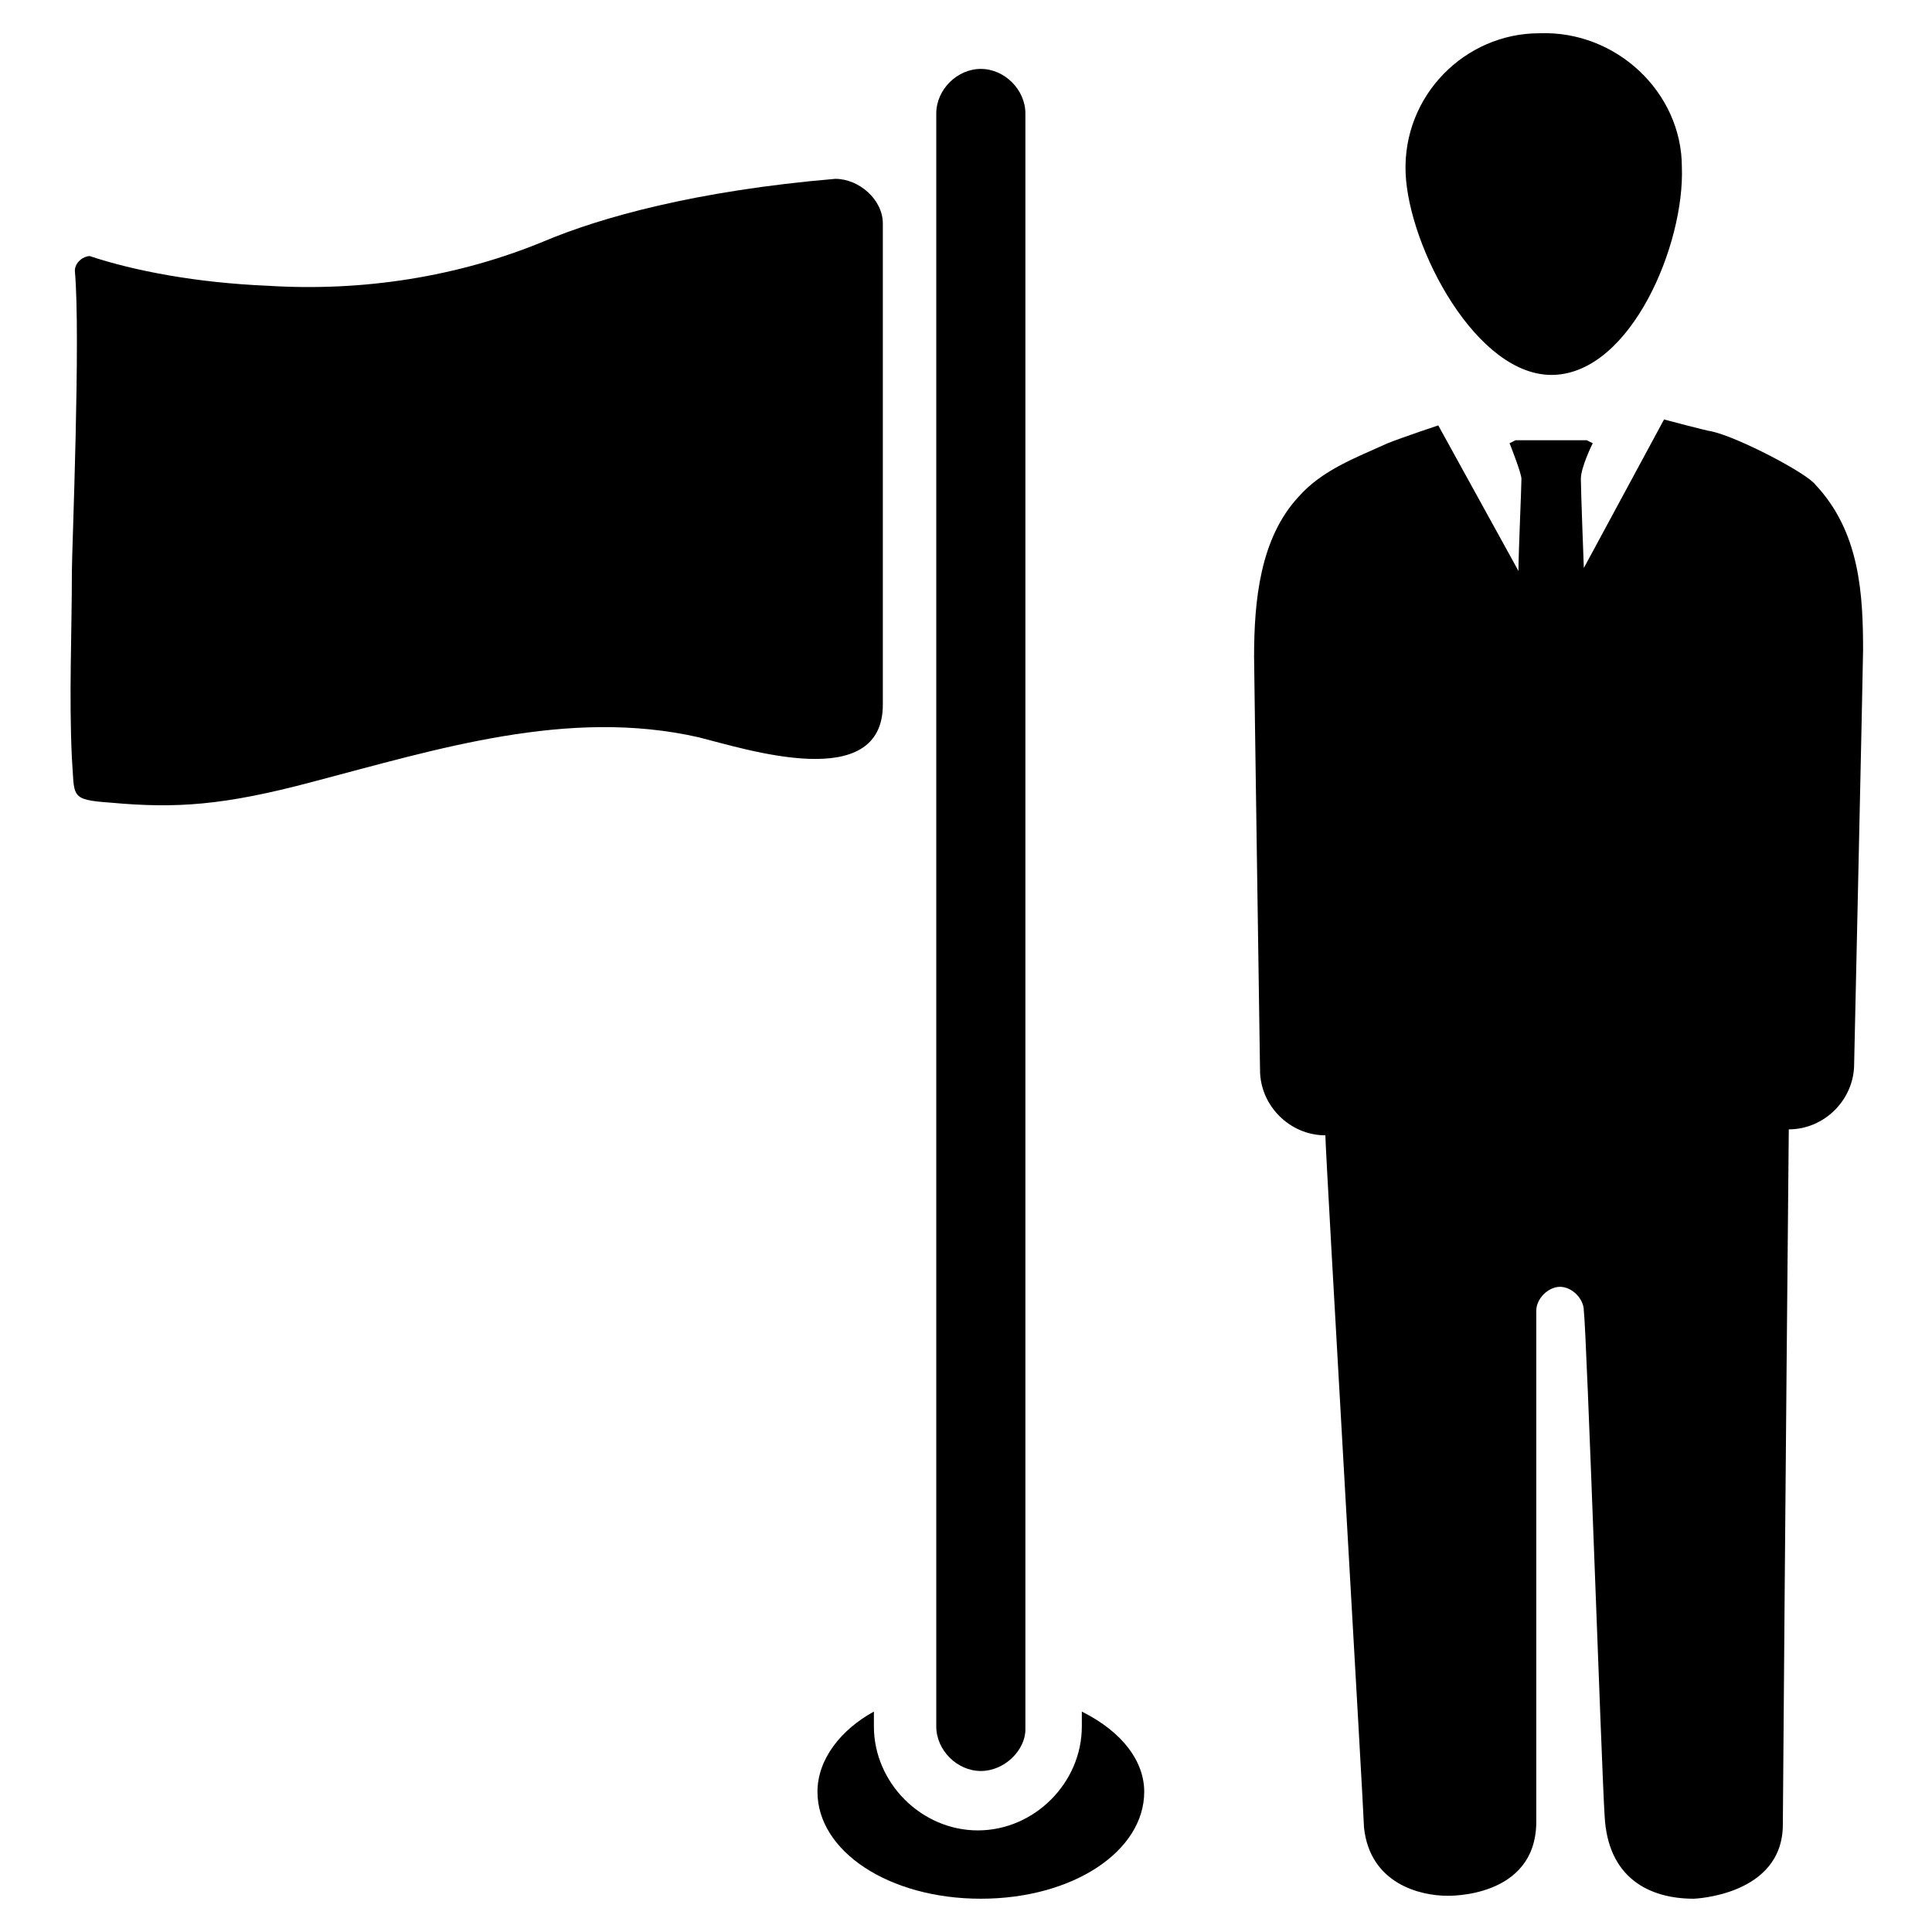 <?xml version="1.0" encoding="UTF-8"?>
<!-- Uploaded to: ICON Repo, www.svgrepo.com, Generator: ICON Repo Mixer Tools -->
<svg fill="#000000" width="800px" height="800px" version="1.1" viewBox="144 144 512 512" xmlns="http://www.w3.org/2000/svg">
 <g>
  <path d="m637.73 316.55c0 3.148-2.363 109.42-2.363 109.42 0 9.445-7.871 17.32-17.32 17.32-0.789 81.867-1.574 181.05-1.574 184.21 0 18.895-23.617 19.68-23.617 19.68-11.809 0-22.828-5.512-23.617-22.043-0.789-11.809-4.723-127.53-5.512-133.82 0-3.148-3.148-6.297-6.297-6.297-3.148 0-6.297 3.148-6.297 6.297v135.4c0 20.469-23.617 19.68-23.617 19.68-7.086 0-20.469-3.148-22.043-18.105 0-3.148-10.234-178.7-10.234-183.42-9.445 0-17.32-7.871-17.32-17.32 0 0-1.574-106.27-1.574-109.42 0-14.957 1.574-31.488 11.809-42.508 6.297-7.086 14.957-10.234 23.617-14.168 3.938-1.574 13.383-4.723 13.383-4.723l21.254 38.574c0-4.723 0.789-22.043 0.789-24.402 0-1.574-3.148-9.445-3.148-9.445l1.574-0.789h18.895l1.574 0.789s-3.148 6.297-3.148 9.445c0 3.148 0.789 23.617 0.789 23.617l21.254-39.359s11.809 3.148 12.594 3.148c7.086 1.574 25.191 11.02 27.551 14.168 11.812 12.59 12.602 29.121 12.602 44.078z"/>
  <path d="m589.71 188.24c0.789 20.469-13.383 54.316-33.852 55.105-20.469 0.789-38.574-33.852-39.359-53.531-0.789-20.469 15.742-37 35.426-37 20.465-0.785 37.785 15.746 37.785 35.426z"/>
  <path d="m403.93 613.33c-6.297 0-11.809-5.512-11.809-11.809v-427.45c0-6.297 5.512-11.809 11.809-11.809s11.809 5.512 11.809 11.809v428.24c0 5.512-5.512 11.023-11.809 11.023z"/>
  <path d="m377.96 203.2v127.53c0 23.617-36.211 11.809-48.805 8.66-34.637-7.871-69.273 3.148-102.34 11.809-23.617 6.297-36.211 7.086-53.531 5.512-11.02-0.789-9.445-1.574-10.234-11.809-0.789-16.531 0-33.062 0-49.594 0-5.512 2.363-62.188 0.789-79.508 0-2.363 2.363-3.938 3.938-3.938 11.805 3.934 28.336 7.082 47.23 7.871 25.191 1.574 50.383-2.363 73.211-11.809 14.957-6.297 40.148-13.383 77.145-16.531 6.297 0 12.594 5.508 12.594 11.809z"/>
  <path d="m447.23 618.84c0 15.742-18.895 28.34-43.297 28.34s-43.297-12.594-43.297-28.34c0-8.66 6.297-16.531 14.957-21.254v3.938c0 14.957 12.594 27.551 27.551 27.551s27.551-12.594 27.551-27.551v-3.938c11.023 5.512 16.535 13.383 16.535 21.254z"/>
 </g>
</svg>